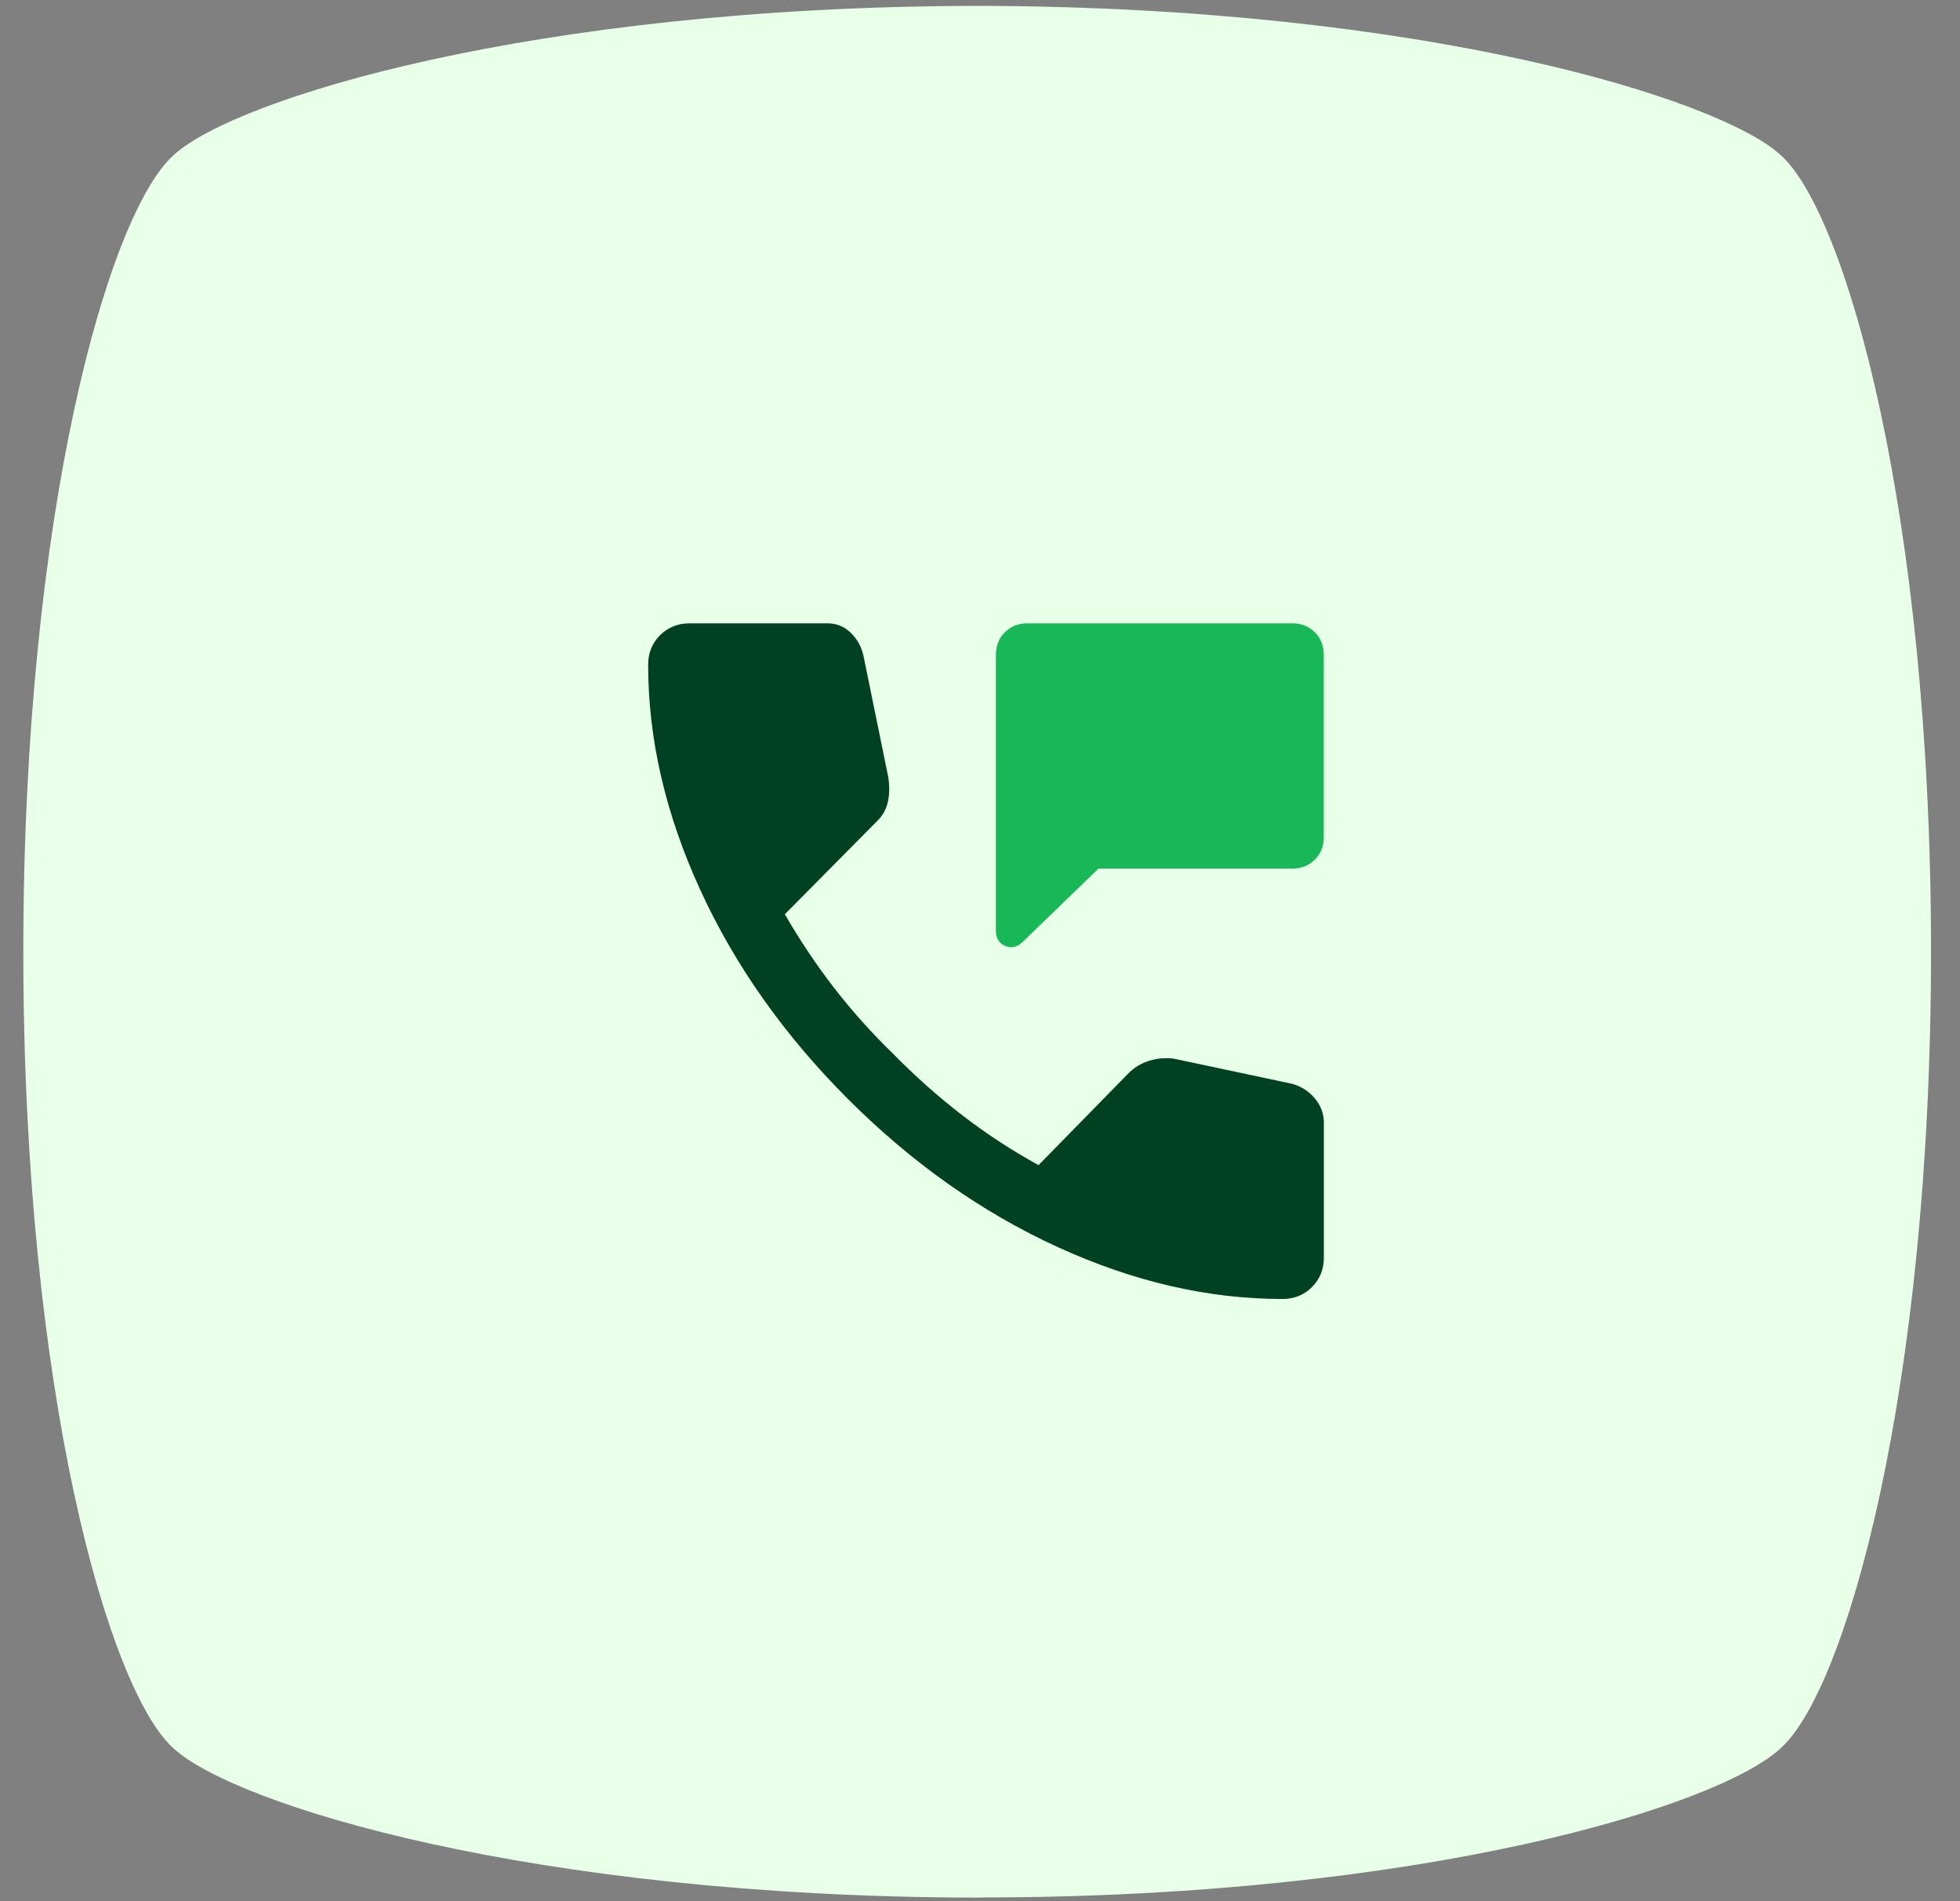 <svg width="67" height="65" viewBox="0 0 67 65" fill="none" xmlns="http://www.w3.org/2000/svg">
<rect x="0" y="0" width="67" height="65" fill="#808080" stroke="none"/>
<g clip-path="url(#clip0_282_1031)">
<g clip-path="url(#clip1_282_1031)">
<g clip-path="url(#clip2_282_1031)">
<path d="M33.519 64.874H33.284C18.169 64.835 8.042 61.706 5.937 59.776C3.719 57.804 0.797 47.604 0.797 32.538C0.797 17.471 3.719 7.272 5.94 5.299C8.042 3.37 18.209 0.241 33.284 0.201H33.519C48.634 0.241 58.761 3.37 60.866 5.299C63.087 7.269 66.009 17.508 66.009 32.535C66.009 47.562 63.087 57.801 60.866 59.77C58.761 61.739 48.634 64.868 33.519 64.868V64.874Z" fill="#E8FFE8"/>
<mask id="mask0_282_1031" style="mask-type:alpha" maskUnits="userSpaceOnUse" x="18" y="17" width="32" height="32">
<path d="M49.103 17.461H18.307V48.258H49.103V17.461Z" fill="#D9D9D9"/>
</mask>
<g mask="url(#mask0_282_1031)">
<path d="M43.842 44.409C41.297 44.409 38.731 43.815 36.143 42.628C33.555 41.441 31.171 39.757 28.989 37.575C26.808 35.394 25.124 33.01 23.937 30.422C22.75 27.834 22.156 25.268 22.156 22.723C22.156 22.323 22.292 21.988 22.563 21.717C22.834 21.447 23.169 21.311 23.568 21.311H28.294C28.594 21.311 28.854 21.416 29.075 21.627C29.296 21.837 29.442 22.095 29.513 22.402L30.369 26.593C30.412 26.907 30.404 27.185 30.347 27.428C30.29 27.67 30.176 27.877 30.005 28.048L26.829 31.256C27.343 32.147 27.904 32.986 28.513 33.774C29.123 34.562 29.795 35.312 30.529 36.025C31.278 36.788 32.065 37.488 32.892 38.126C33.719 38.764 34.589 39.333 35.502 39.832L38.538 36.731C38.745 36.51 38.993 36.355 39.282 36.266C39.57 36.176 39.857 36.153 40.142 36.196L44.163 37.051C44.477 37.137 44.737 37.303 44.944 37.549C45.15 37.795 45.254 38.071 45.254 38.377V42.997C45.254 43.396 45.118 43.731 44.847 44.002C44.577 44.273 44.242 44.409 43.842 44.409Z" fill="#004023"/>
<path d="M34.044 22.38V31.833C34.044 32.076 34.147 32.243 34.354 32.336C34.561 32.428 34.757 32.389 34.942 32.218L37.551 29.695H44.181C44.488 29.695 44.743 29.593 44.946 29.39C45.149 29.187 45.251 28.932 45.251 28.625V22.38C45.251 22.074 45.149 21.819 44.946 21.616C44.743 21.413 44.488 21.311 44.181 21.311H35.113C34.807 21.311 34.552 21.413 34.349 21.616C34.146 21.819 34.044 22.074 34.044 22.38Z" fill="#18B757"/>
</g>
</g>
</g>
</g>
<defs>
<clipPath id="clip0_282_1031">
<rect width="65.443" height="64.673" fill="white" transform="translate(0.8 0.201)"/>
</clipPath>
<clipPath id="clip1_282_1031">
<rect width="65.443" height="64.673" fill="white" transform="translate(0.799 0.201)"/>
</clipPath>
<clipPath id="clip2_282_1031">
<rect width="65.443" height="64.673" fill="white" transform="translate(0.798 0.201)"/>
</clipPath>
</defs>
</svg>
